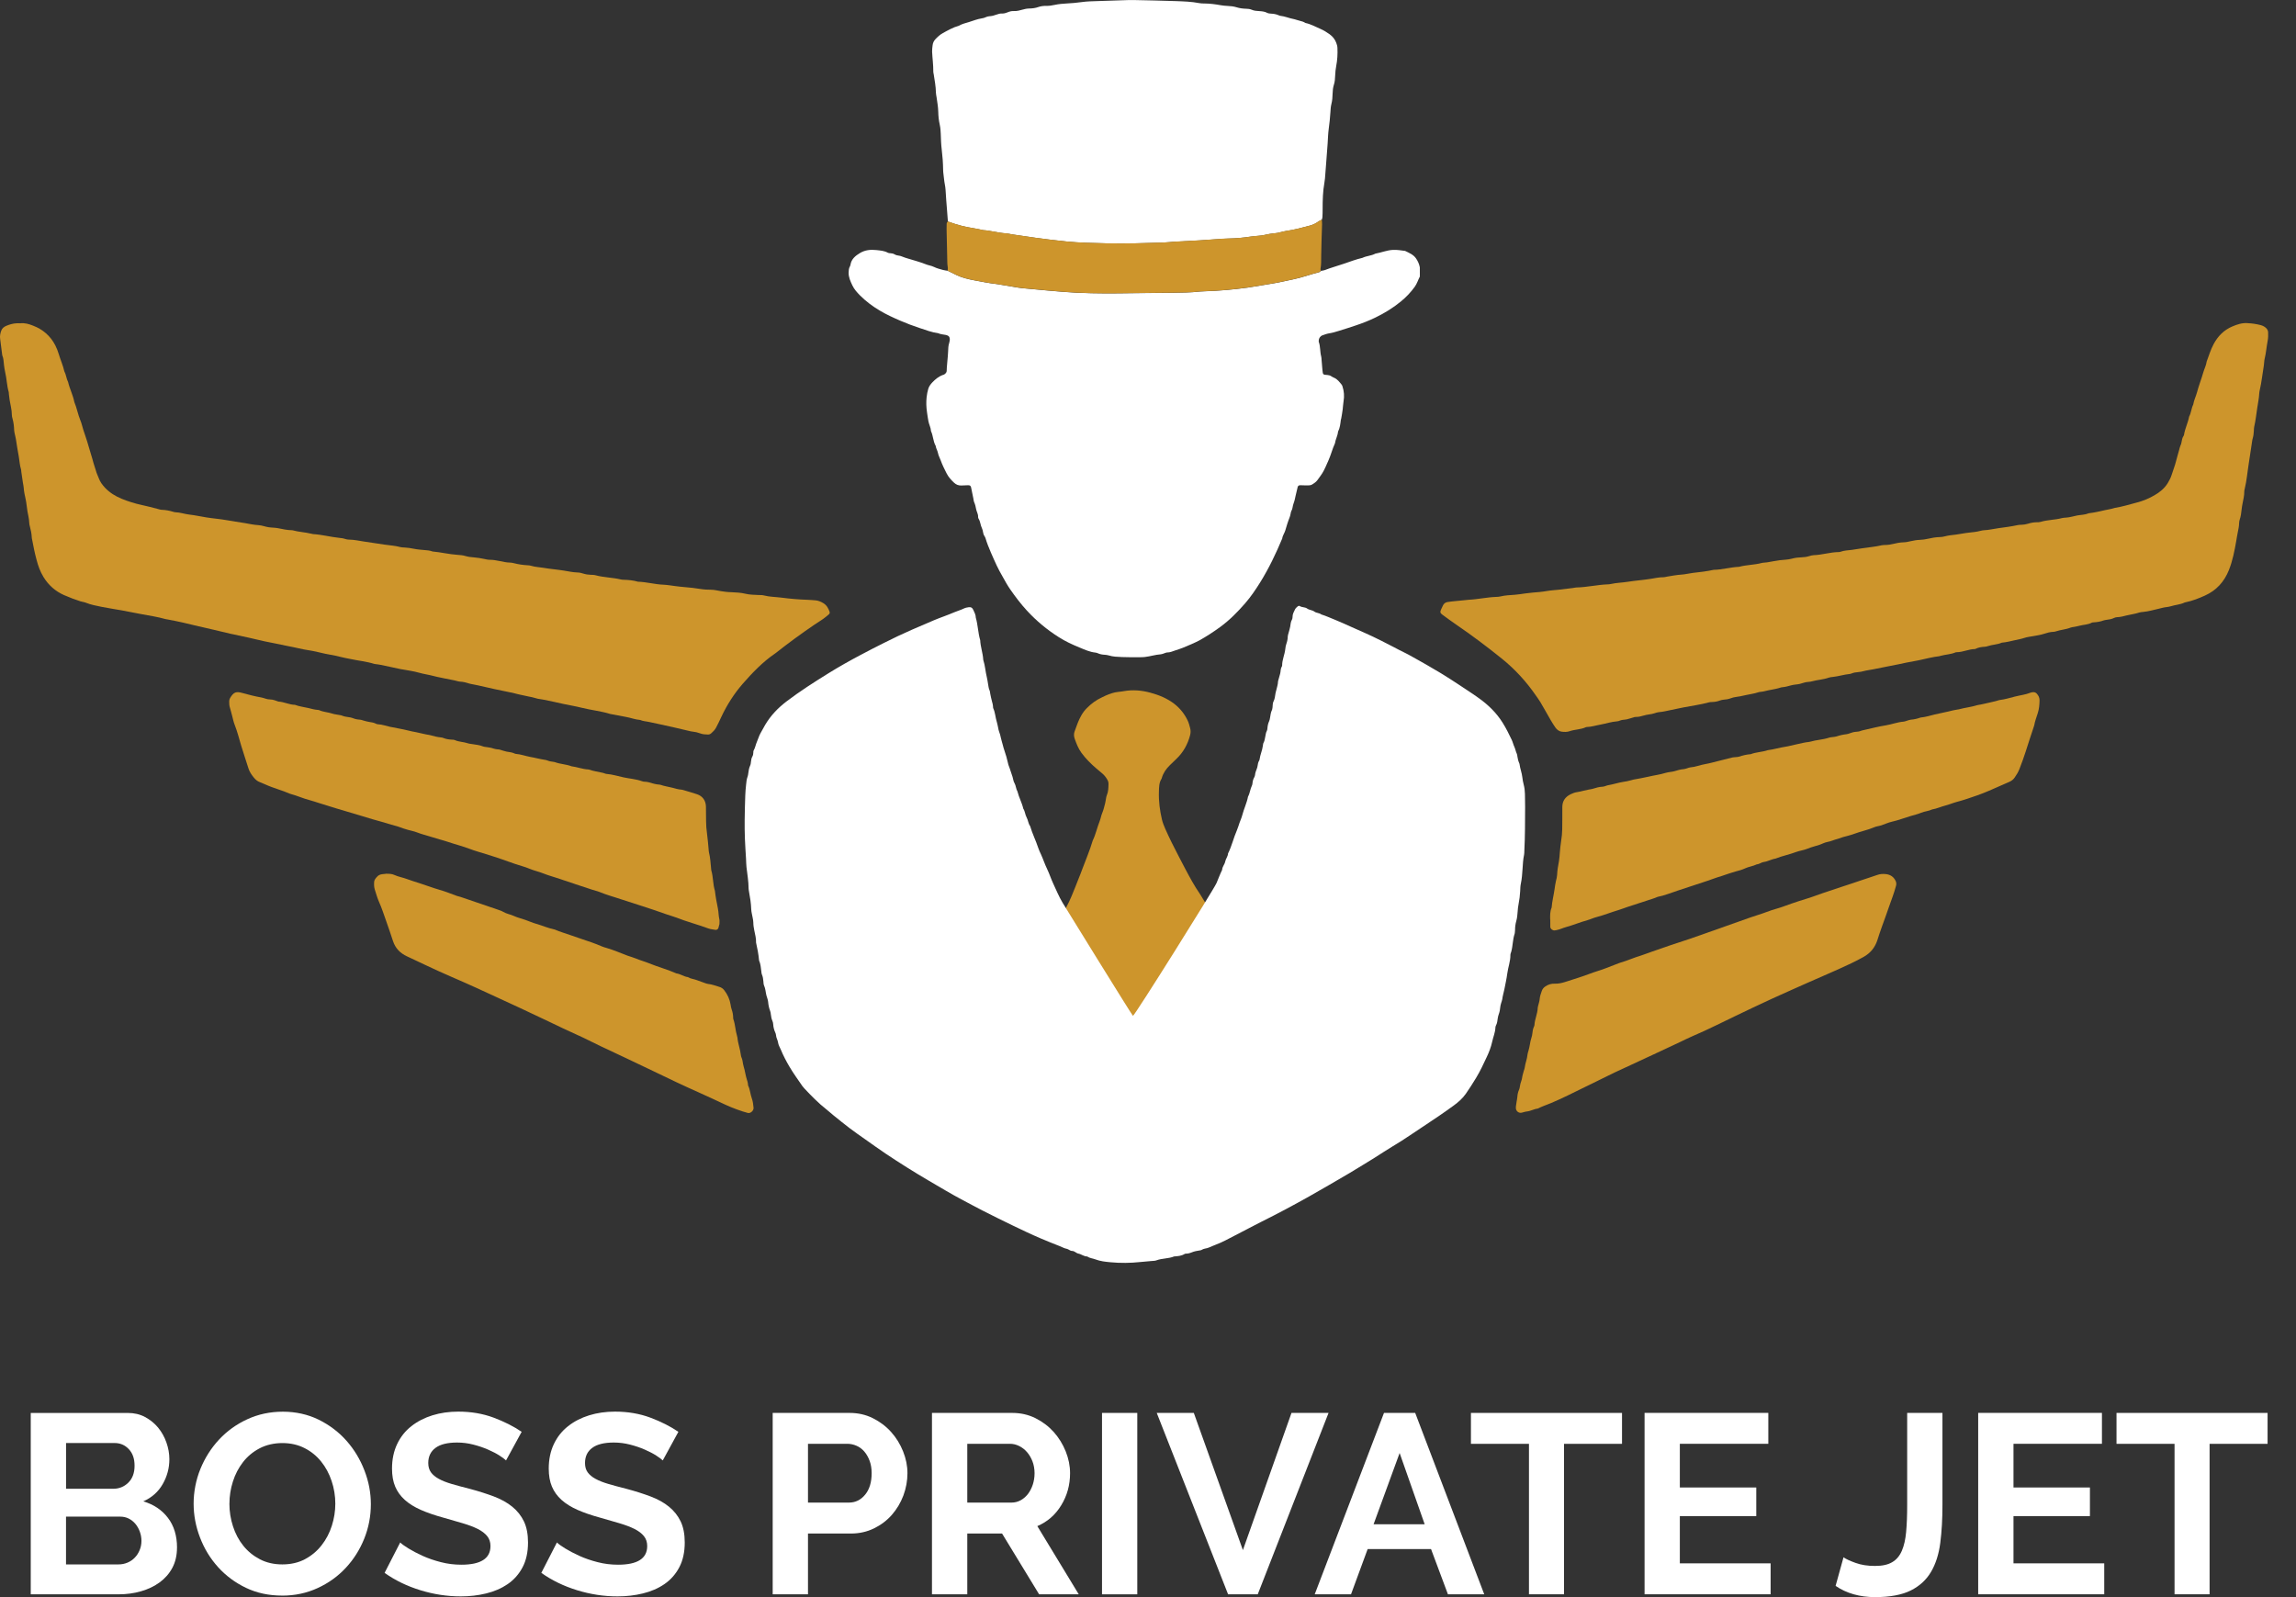 <svg width="69" height="48" viewBox="0 0 69 48" fill="none" xmlns="http://www.w3.org/2000/svg">
<rect x="0" y="0" width="69" height="48" fill="#333333" stroke="none"/>
<path d="M36.5 27.506C36.492 27.525 36.491 27.553 36.476 27.562C36.369 27.632 36.306 27.735 36.247 27.845C36.035 28.24 35.805 28.624 35.568 29.004C35.425 29.23 35.291 29.461 35.15 29.688C34.867 30.142 34.574 30.589 34.261 31.022C34.235 31.057 34.208 31.091 34.181 31.125C34.115 31.203 33.991 31.217 33.908 31.154C33.88 31.133 33.853 31.107 33.831 31.079C33.772 31.005 33.715 30.931 33.662 30.854C33.362 30.427 33.107 29.976 32.898 29.497C32.678 28.994 32.436 28.501 32.155 28.029C32.089 27.917 32.028 27.802 31.965 27.689C31.947 27.654 31.917 27.636 31.886 27.619C31.942 27.503 31.983 27.38 32.045 27.265C32.102 27.158 32.156 27.046 32.203 26.933C32.282 26.747 32.354 26.559 32.428 26.372C32.458 26.298 32.488 26.225 32.514 26.15C32.624 25.854 32.75 25.563 32.84 25.259C32.93 25.076 32.969 24.876 33.044 24.689C33.079 24.603 33.091 24.509 33.129 24.422C33.165 24.336 33.185 24.243 33.209 24.153C33.219 24.118 33.223 24.082 33.23 24.047C33.239 23.998 33.244 23.945 33.263 23.899C33.309 23.79 33.311 23.674 33.313 23.559C33.314 23.515 33.302 23.474 33.279 23.435C33.239 23.366 33.192 23.302 33.131 23.25C33.071 23.198 33.009 23.148 32.949 23.097C32.784 22.955 32.63 22.803 32.501 22.627C32.406 22.497 32.348 22.349 32.296 22.199C32.272 22.131 32.268 22.055 32.293 21.986C32.354 21.816 32.411 21.645 32.503 21.489C32.547 21.413 32.599 21.344 32.661 21.283C32.794 21.148 32.944 21.037 33.117 20.958C33.157 20.939 33.194 20.919 33.234 20.902C33.355 20.852 33.475 20.806 33.607 20.794C33.665 20.789 33.722 20.781 33.779 20.771C34.048 20.724 34.315 20.748 34.574 20.819C34.833 20.889 35.08 20.99 35.295 21.157C35.463 21.289 35.593 21.452 35.686 21.642C35.724 21.719 35.747 21.804 35.768 21.888C35.786 21.958 35.783 22.031 35.764 22.102C35.691 22.374 35.56 22.61 35.356 22.805C35.288 22.871 35.22 22.935 35.153 23.001C35.043 23.11 34.957 23.232 34.915 23.382C34.913 23.389 34.912 23.397 34.908 23.403C34.828 23.525 34.833 23.663 34.828 23.801C34.819 24.084 34.856 24.363 34.921 24.639C34.943 24.729 34.979 24.817 35.016 24.903C35.08 25.048 35.147 25.192 35.218 25.334C35.352 25.598 35.486 25.862 35.625 26.123C35.761 26.379 35.898 26.633 36.063 26.871C36.103 26.93 36.137 26.995 36.176 27.056C36.218 27.123 36.259 27.192 36.307 27.255C36.356 27.318 36.401 27.382 36.434 27.456C36.444 27.478 36.478 27.49 36.5 27.507V27.506Z" fill="#CD952C"/>
<path d="M36.555 26.55C36.612 26.414 36.663 26.276 36.728 26.143C36.73 26.05 36.802 25.984 36.819 25.898C36.835 25.81 36.901 25.742 36.905 25.651C37.018 25.428 37.071 25.182 37.171 24.955C37.204 24.882 37.223 24.803 37.251 24.727C37.278 24.651 37.314 24.576 37.333 24.499C37.381 24.31 37.47 24.134 37.506 23.942C37.563 23.841 37.569 23.721 37.62 23.617C37.632 23.594 37.638 23.566 37.64 23.54C37.645 23.478 37.66 23.421 37.691 23.366C37.704 23.343 37.714 23.316 37.717 23.29C37.722 23.228 37.743 23.172 37.766 23.115C37.779 23.084 37.789 23.051 37.793 23.018C37.801 22.964 37.809 22.911 37.838 22.864C37.845 22.852 37.851 22.839 37.853 22.826C37.87 22.685 37.934 22.555 37.952 22.414C37.956 22.381 37.959 22.344 37.976 22.316C38.007 22.261 38.009 22.199 38.024 22.141C38.039 22.082 38.039 22.02 38.071 21.966C38.084 21.943 38.087 21.914 38.089 21.887C38.095 21.812 38.109 21.741 38.142 21.671C38.156 21.642 38.161 21.607 38.167 21.574C38.182 21.494 38.188 21.413 38.225 21.339C38.228 21.333 38.231 21.326 38.232 21.32C38.255 21.241 38.235 21.156 38.272 21.081C38.31 21.006 38.319 20.926 38.33 20.846C38.335 20.806 38.351 20.767 38.359 20.728C38.377 20.649 38.404 20.572 38.407 20.49C38.407 20.483 38.407 20.476 38.409 20.47C38.429 20.398 38.448 20.327 38.469 20.256C38.491 20.185 38.478 20.107 38.518 20.04C38.525 20.028 38.531 20.014 38.531 20.002C38.53 19.83 38.609 19.674 38.626 19.505C38.631 19.451 38.641 19.397 38.659 19.347C38.684 19.276 38.699 19.204 38.7 19.129C38.7 19.096 38.714 19.064 38.722 19.031C38.739 18.966 38.761 18.901 38.773 18.835C38.786 18.762 38.787 18.688 38.827 18.621C38.84 18.599 38.844 18.568 38.844 18.542C38.842 18.457 38.884 18.386 38.919 18.313C38.936 18.279 38.969 18.25 38.999 18.224C39.012 18.213 39.044 18.203 39.053 18.21C39.122 18.261 39.216 18.24 39.281 18.288C39.349 18.337 39.436 18.332 39.503 18.383C39.562 18.426 39.647 18.418 39.707 18.466C39.855 18.512 39.995 18.578 40.139 18.635C40.288 18.695 40.435 18.764 40.582 18.829C40.717 18.89 40.853 18.949 40.988 19.009C41.167 19.088 41.343 19.172 41.518 19.26C41.638 19.32 41.758 19.381 41.877 19.444C41.99 19.504 42.103 19.563 42.219 19.619C42.371 19.692 42.513 19.782 42.662 19.861C42.816 19.944 42.965 20.036 43.117 20.124C43.198 20.172 43.281 20.218 43.361 20.269C43.514 20.366 43.669 20.461 43.82 20.563C44.028 20.702 44.239 20.836 44.442 20.982C44.725 21.184 44.971 21.422 45.157 21.72C45.262 21.887 45.348 22.062 45.432 22.238C45.463 22.304 45.478 22.378 45.51 22.445C45.541 22.511 45.551 22.587 45.584 22.655C45.596 22.679 45.597 22.707 45.601 22.734C45.611 22.802 45.626 22.867 45.653 22.929C45.659 22.941 45.665 22.954 45.666 22.968C45.682 23.102 45.736 23.228 45.75 23.363C45.758 23.437 45.772 23.511 45.791 23.582C45.815 23.675 45.826 23.768 45.828 23.863C45.831 23.992 45.833 24.121 45.833 24.249C45.831 24.689 45.833 25.129 45.81 25.569C45.808 25.61 45.81 25.651 45.802 25.69C45.771 25.83 45.766 25.972 45.756 26.113C45.745 26.262 45.737 26.41 45.705 26.557C45.689 26.629 45.688 26.704 45.685 26.779C45.679 26.908 45.662 27.035 45.638 27.162C45.623 27.241 45.612 27.322 45.608 27.403C45.603 27.498 45.592 27.592 45.567 27.683C45.543 27.769 45.531 27.855 45.531 27.944C45.531 27.957 45.529 27.971 45.528 27.984C45.525 28.011 45.526 28.04 45.518 28.065C45.458 28.239 45.466 28.426 45.416 28.603C45.407 28.635 45.39 28.668 45.391 28.7C45.393 28.892 45.321 29.071 45.297 29.259C45.276 29.419 45.24 29.578 45.209 29.736C45.19 29.835 45.157 29.931 45.146 30.032C45.141 30.072 45.122 30.11 45.112 30.149C45.101 30.188 45.089 30.228 45.086 30.268C45.08 30.342 45.067 30.414 45.04 30.485C45.026 30.523 45.017 30.563 45.011 30.602C45.001 30.676 44.994 30.75 44.958 30.818C44.949 30.835 44.942 30.856 44.941 30.875C44.937 31.027 44.874 31.164 44.843 31.309C44.809 31.467 44.75 31.619 44.681 31.766C44.581 31.979 44.482 32.194 44.359 32.396C44.261 32.557 44.159 32.718 44.051 32.873C43.953 33.013 43.825 33.125 43.688 33.225C43.377 33.453 43.057 33.667 42.735 33.879C42.532 34.013 42.331 34.152 42.127 34.283C41.95 34.397 41.767 34.499 41.593 34.614C41.39 34.749 41.182 34.875 40.974 35.002C40.836 35.086 40.699 35.172 40.559 35.254C40.157 35.489 39.755 35.726 39.349 35.954C38.877 36.219 38.401 36.474 37.917 36.714C37.651 36.846 37.391 36.991 37.126 37.124C36.928 37.225 36.734 37.336 36.524 37.413C36.417 37.452 36.318 37.513 36.202 37.528C36.176 37.531 36.151 37.546 36.127 37.556C36.114 37.562 36.103 37.571 36.09 37.574C36.017 37.589 35.942 37.596 35.872 37.618C35.807 37.638 35.748 37.671 35.678 37.675C35.651 37.677 35.62 37.675 35.599 37.688C35.502 37.747 35.395 37.754 35.286 37.761C35.115 37.831 34.925 37.814 34.752 37.879C34.709 37.895 34.659 37.894 34.611 37.898C34.497 37.909 34.382 37.916 34.267 37.929C33.97 37.961 33.672 37.964 33.375 37.936C33.221 37.922 33.066 37.906 32.918 37.849C32.837 37.818 32.746 37.814 32.672 37.762C32.573 37.763 32.498 37.692 32.405 37.675C32.338 37.661 32.294 37.597 32.221 37.596C32.156 37.596 32.112 37.54 32.052 37.53C31.983 37.519 31.926 37.482 31.864 37.458C31.663 37.379 31.463 37.3 31.266 37.215C30.981 37.094 30.701 36.959 30.422 36.825C30.124 36.682 29.828 36.534 29.534 36.385C29.335 36.284 29.139 36.176 28.942 36.073C28.59 35.887 28.249 35.681 27.905 35.48C27.468 35.224 27.039 34.954 26.617 34.672C26.404 34.529 26.196 34.379 25.985 34.23C25.836 34.125 25.686 34.022 25.54 33.911C25.373 33.785 25.21 33.651 25.047 33.52C24.973 33.461 24.904 33.395 24.829 33.337C24.588 33.148 24.377 32.929 24.168 32.707C24.149 32.687 24.132 32.667 24.116 32.645C23.982 32.45 23.843 32.259 23.723 32.055C23.627 31.892 23.539 31.724 23.467 31.549C23.436 31.475 23.392 31.409 23.381 31.324C23.371 31.253 23.324 31.188 23.321 31.111C23.319 31.085 23.311 31.057 23.299 31.033C23.262 30.952 23.241 30.868 23.236 30.779C23.235 30.745 23.225 30.711 23.212 30.681C23.185 30.618 23.173 30.552 23.165 30.484C23.162 30.45 23.157 30.416 23.145 30.385C23.111 30.296 23.092 30.205 23.084 30.109C23.078 30.043 23.049 29.98 23.032 29.914C23.008 29.817 23.005 29.714 22.962 29.619C22.946 29.583 22.945 29.54 22.942 29.499C22.935 29.425 22.927 29.352 22.895 29.282C22.885 29.258 22.884 29.23 22.881 29.203C22.866 29.089 22.859 28.973 22.812 28.866C22.795 28.683 22.762 28.504 22.721 28.327C22.727 28.203 22.692 28.086 22.669 27.967C22.653 27.887 22.639 27.808 22.639 27.725C22.639 27.678 22.629 27.632 22.62 27.585C22.606 27.498 22.579 27.412 22.576 27.325C22.57 27.142 22.54 26.962 22.507 26.782C22.503 26.755 22.497 26.728 22.497 26.701C22.496 26.484 22.457 26.27 22.433 26.055C22.424 25.974 22.425 25.893 22.42 25.812C22.409 25.609 22.393 25.407 22.386 25.204C22.379 25.015 22.377 24.825 22.379 24.636C22.381 24.393 22.389 24.149 22.397 23.905C22.401 23.797 22.41 23.69 22.422 23.582C22.43 23.501 22.437 23.421 22.466 23.343C22.478 23.312 22.483 23.278 22.487 23.244C22.497 23.163 22.509 23.084 22.544 23.008C22.561 22.973 22.564 22.93 22.569 22.89C22.575 22.835 22.583 22.782 22.611 22.735C22.633 22.698 22.636 22.659 22.639 22.618C22.64 22.598 22.638 22.574 22.647 22.558C22.697 22.476 22.708 22.38 22.747 22.294C22.786 22.208 22.809 22.116 22.856 22.034C22.903 21.952 22.946 21.868 22.994 21.787C23.158 21.509 23.374 21.282 23.631 21.085C24.04 20.773 24.474 20.497 24.911 20.226C25.221 20.034 25.54 19.855 25.863 19.684C26.095 19.561 26.328 19.44 26.564 19.323C26.84 19.184 27.119 19.05 27.404 18.926C27.626 18.83 27.849 18.733 28.072 18.639C28.27 18.556 28.476 18.489 28.674 18.403C28.773 18.36 28.877 18.333 28.974 18.285C29.015 18.265 29.064 18.256 29.11 18.25C29.182 18.241 29.218 18.259 29.252 18.334C29.285 18.408 29.325 18.479 29.325 18.563C29.39 18.784 29.391 19.018 29.457 19.239C29.465 19.436 29.536 19.623 29.548 19.819C29.548 19.826 29.548 19.833 29.551 19.839C29.606 20.007 29.614 20.184 29.657 20.355C29.674 20.42 29.68 20.488 29.693 20.554C29.705 20.62 29.71 20.688 29.739 20.751C29.753 20.781 29.752 20.816 29.759 20.849C29.776 20.928 29.79 21.009 29.813 21.087C29.827 21.133 29.838 21.177 29.842 21.225C29.843 21.245 29.841 21.268 29.849 21.285C29.91 21.416 29.913 21.561 29.956 21.696C29.974 21.754 29.983 21.814 29.997 21.873C30.006 21.913 30.01 21.954 30.026 21.991C30.051 22.048 30.063 22.106 30.076 22.166C30.092 22.238 30.115 22.309 30.134 22.381C30.151 22.446 30.167 22.51 30.191 22.575C30.23 22.683 30.259 22.794 30.285 22.905C30.297 22.958 30.309 23.01 30.332 23.06C30.346 23.09 30.354 23.123 30.365 23.155C30.386 23.219 30.407 23.283 30.429 23.347C30.45 23.41 30.452 23.478 30.489 23.539C30.533 23.614 30.531 23.71 30.577 23.787C30.62 23.964 30.712 24.125 30.752 24.303C30.806 24.383 30.806 24.484 30.852 24.566C30.899 24.649 30.899 24.75 30.958 24.828C31.023 25.054 31.131 25.265 31.204 25.489C31.225 25.553 31.254 25.614 31.283 25.675C31.35 25.822 31.399 25.975 31.47 26.121C31.537 26.26 31.584 26.409 31.649 26.549C31.74 26.745 31.823 26.945 31.933 27.131C31.956 27.171 34.029 30.53 34.048 30.53C34.099 30.527 36.482 26.721 36.555 26.548V26.55Z" fill="white"/>
<path d="M39.692 8.141C39.732 8.134 39.775 8.132 39.812 8.118C40 8.045 40.195 7.991 40.387 7.926C40.571 7.864 40.754 7.793 40.946 7.749C41.068 7.688 41.21 7.69 41.33 7.624C41.509 7.592 41.679 7.519 41.864 7.51C41.988 7.504 42.106 7.526 42.227 7.541C42.348 7.601 42.477 7.651 42.556 7.768C42.609 7.846 42.649 7.932 42.667 8.026C42.669 8.033 42.669 8.04 42.669 8.046C42.669 8.134 42.669 8.222 42.67 8.31C42.617 8.411 42.586 8.522 42.517 8.618C42.398 8.784 42.259 8.93 42.101 9.059C41.865 9.255 41.605 9.412 41.331 9.545C41.143 9.636 40.947 9.713 40.749 9.779C40.577 9.838 40.403 9.892 40.229 9.946C40.132 9.976 40.037 10.005 39.935 10.02C39.869 10.03 39.806 10.057 39.742 10.078C39.68 10.099 39.632 10.167 39.631 10.234C39.631 10.248 39.628 10.263 39.632 10.274C39.684 10.416 39.666 10.569 39.705 10.714C39.715 10.746 39.713 10.78 39.716 10.814C39.725 10.916 39.735 11.016 39.742 11.118C39.754 11.277 39.769 11.258 39.898 11.271C39.94 11.274 39.977 11.286 40.011 11.31C40.039 11.329 40.07 11.344 40.101 11.357C40.197 11.401 40.257 11.485 40.321 11.562C40.334 11.578 40.34 11.599 40.346 11.618C40.393 11.762 40.403 11.911 40.377 12.059C40.364 12.139 40.361 12.22 40.351 12.301C40.34 12.395 40.322 12.488 40.306 12.581C40.304 12.594 40.297 12.606 40.295 12.62C40.28 12.74 40.269 12.862 40.211 12.973C40.201 13.096 40.135 13.204 40.118 13.325C40.038 13.496 39.996 13.681 39.916 13.854C39.857 13.982 39.807 14.115 39.73 14.235C39.686 14.303 39.636 14.367 39.589 14.433C39.548 14.489 39.489 14.525 39.433 14.561C39.412 14.575 39.383 14.582 39.357 14.585C39.317 14.589 39.276 14.589 39.236 14.588C39.182 14.588 39.127 14.583 39.074 14.583C39.033 14.583 39.007 14.603 38.998 14.637C38.977 14.722 38.956 14.808 38.937 14.894C38.919 14.973 38.906 15.052 38.875 15.129C38.845 15.203 38.85 15.289 38.807 15.361C38.791 15.389 38.791 15.426 38.782 15.458C38.774 15.491 38.767 15.524 38.754 15.555C38.703 15.68 38.665 15.809 38.627 15.939C38.603 16.023 38.544 16.095 38.534 16.184C38.344 16.639 38.132 17.083 37.871 17.503C37.735 17.721 37.59 17.935 37.422 18.129C37.195 18.389 36.954 18.636 36.673 18.841C36.471 18.989 36.262 19.125 36.043 19.247C35.937 19.305 35.672 19.42 35.544 19.47C35.469 19.5 35.392 19.523 35.315 19.549C35.239 19.574 35.165 19.61 35.081 19.609C35.049 19.609 35.016 19.626 34.984 19.636C34.952 19.646 34.919 19.662 34.886 19.664C34.723 19.675 34.568 19.727 34.407 19.745C34.361 19.751 34.313 19.752 34.265 19.752C34.082 19.752 33.899 19.756 33.717 19.747C33.582 19.741 33.446 19.738 33.316 19.697C33.277 19.685 33.236 19.681 33.196 19.678C33.127 19.675 33.062 19.663 32.999 19.636C32.974 19.625 32.948 19.615 32.921 19.613C32.75 19.596 32.597 19.524 32.441 19.46C32.228 19.373 32.02 19.277 31.826 19.154C31.47 18.929 31.148 18.663 30.862 18.352C30.678 18.152 30.515 17.937 30.361 17.715C30.276 17.593 30.205 17.464 30.133 17.334C30.07 17.222 30.006 17.112 29.953 16.995C29.894 16.867 29.835 16.739 29.78 16.609C29.72 16.467 29.66 16.324 29.617 16.175C29.611 16.15 29.595 16.126 29.581 16.104C29.558 16.068 29.549 16.03 29.542 15.99C29.535 15.951 29.527 15.909 29.509 15.874C29.463 15.783 29.465 15.677 29.408 15.589C29.398 15.573 29.393 15.55 29.394 15.531C29.398 15.446 29.347 15.376 29.334 15.297C29.322 15.223 29.303 15.152 29.272 15.084C29.259 15.053 29.259 15.017 29.252 14.984C29.229 14.872 29.207 14.759 29.183 14.647C29.173 14.601 29.148 14.583 29.097 14.583C29.029 14.585 28.962 14.588 28.894 14.591C28.808 14.595 28.733 14.566 28.672 14.508C28.583 14.424 28.501 14.334 28.446 14.224C28.382 14.098 28.318 13.971 28.271 13.838C28.244 13.763 28.203 13.694 28.187 13.611C28.174 13.541 28.128 13.476 28.12 13.401C28.041 13.264 28.046 13.099 27.979 12.958C27.974 12.855 27.922 12.764 27.902 12.665C27.884 12.572 27.871 12.478 27.858 12.385C27.836 12.236 27.831 12.087 27.847 11.939C27.856 11.852 27.873 11.765 27.898 11.681C27.92 11.61 27.966 11.549 28.017 11.494C28.112 11.395 28.215 11.31 28.347 11.265C28.36 11.261 28.374 11.257 28.384 11.249C28.416 11.224 28.447 11.196 28.45 11.152C28.452 11.118 28.452 11.084 28.454 11.05C28.46 10.982 28.466 10.916 28.471 10.848C28.479 10.754 28.49 10.66 28.493 10.565C28.495 10.477 28.498 10.389 28.526 10.305C28.54 10.259 28.549 10.213 28.54 10.165C28.534 10.13 28.517 10.102 28.483 10.087C28.465 10.078 28.446 10.07 28.427 10.067C28.347 10.051 28.265 10.048 28.19 10.013C28.001 9.989 27.825 9.92 27.645 9.861C27.445 9.796 27.25 9.721 27.058 9.639C26.847 9.548 26.638 9.453 26.441 9.335C26.224 9.207 26.024 9.057 25.846 8.879C25.756 8.788 25.669 8.692 25.614 8.574C25.557 8.452 25.499 8.33 25.503 8.189C25.506 8.128 25.507 8.068 25.539 8.012C25.549 7.995 25.556 7.975 25.559 7.955C25.586 7.785 25.708 7.687 25.842 7.606C25.991 7.515 26.159 7.496 26.331 7.515C26.451 7.529 26.574 7.534 26.684 7.597C26.707 7.609 26.737 7.61 26.764 7.611C26.804 7.614 26.844 7.621 26.88 7.642C26.922 7.667 26.967 7.678 27.015 7.684C27.042 7.687 27.069 7.694 27.093 7.704C27.237 7.765 27.39 7.796 27.537 7.845C27.626 7.875 27.718 7.899 27.805 7.936C27.892 7.974 27.987 7.982 28.074 8.025C28.157 8.067 28.251 8.088 28.342 8.114C28.387 8.127 28.435 8.13 28.482 8.138C28.567 8.179 28.652 8.221 28.737 8.263C28.909 8.347 29.094 8.39 29.28 8.425C29.499 8.466 29.718 8.511 29.94 8.536C29.96 8.538 29.98 8.541 30 8.545C30.2 8.578 30.401 8.612 30.601 8.645C30.641 8.652 30.681 8.657 30.721 8.661C30.985 8.685 31.247 8.712 31.51 8.734C31.793 8.758 32.076 8.784 32.36 8.798C32.651 8.811 32.942 8.816 33.233 8.818C33.504 8.82 33.775 8.813 34.046 8.811C34.439 8.807 34.832 8.805 35.224 8.799C35.501 8.794 35.779 8.795 36.056 8.762C36.103 8.757 36.15 8.756 36.198 8.755C36.632 8.742 37.063 8.703 37.492 8.645C37.552 8.636 37.612 8.625 37.672 8.616C37.873 8.586 38.072 8.549 38.272 8.517C38.472 8.484 38.669 8.435 38.867 8.395C39.133 8.341 39.386 8.244 39.649 8.179C39.666 8.174 39.68 8.155 39.695 8.142L39.692 8.141Z" fill="white"/>
<path d="M0.603 9.717C0.748 9.699 0.873 9.74 0.991 9.786C1.286 9.898 1.515 10.094 1.66 10.376C1.703 10.46 1.738 10.549 1.765 10.639C1.816 10.813 1.893 10.98 1.933 11.158C1.988 11.261 1.994 11.38 2.047 11.483C2.094 11.687 2.194 11.874 2.233 12.08C2.309 12.261 2.342 12.456 2.417 12.638C2.454 12.725 2.472 12.819 2.501 12.909C2.526 12.985 2.553 13.062 2.577 13.138C2.606 13.228 2.637 13.317 2.661 13.408C2.707 13.577 2.766 13.743 2.809 13.913C2.828 13.991 2.863 14.066 2.882 14.144C2.902 14.224 2.94 14.295 2.968 14.371C3.008 14.481 3.076 14.573 3.155 14.658C3.298 14.808 3.469 14.914 3.659 14.991C3.753 15.029 3.848 15.065 3.945 15.094C4.049 15.125 4.152 15.156 4.259 15.177C4.418 15.21 4.574 15.254 4.731 15.293C4.777 15.305 4.823 15.322 4.869 15.322C4.985 15.326 5.098 15.349 5.208 15.382C5.228 15.387 5.247 15.395 5.267 15.395C5.411 15.398 5.547 15.449 5.687 15.465C5.863 15.484 6.033 15.524 6.207 15.551C6.408 15.583 6.611 15.597 6.811 15.633C6.99 15.666 7.17 15.69 7.35 15.72C7.49 15.743 7.628 15.776 7.771 15.783C7.871 15.789 7.968 15.829 8.068 15.845C8.161 15.86 8.258 15.856 8.351 15.874C8.49 15.9 8.628 15.935 8.772 15.935C8.779 15.935 8.786 15.935 8.792 15.937C8.975 15.989 9.166 15.994 9.35 16.039C9.37 16.044 9.389 16.05 9.41 16.052C9.674 16.067 9.931 16.138 10.194 16.165C10.254 16.171 10.314 16.177 10.373 16.198C10.41 16.211 10.452 16.218 10.492 16.218C10.649 16.218 10.8 16.257 10.954 16.278C11.155 16.305 11.355 16.341 11.556 16.368C11.716 16.39 11.879 16.401 12.037 16.443C12.076 16.453 12.118 16.453 12.158 16.455C12.253 16.459 12.345 16.475 12.439 16.493C12.545 16.515 12.654 16.522 12.761 16.532C12.836 16.539 12.91 16.542 12.981 16.569C12.987 16.572 12.994 16.574 13.001 16.575C13.25 16.596 13.494 16.659 13.745 16.675C13.825 16.681 13.909 16.686 13.985 16.71C14.071 16.736 14.156 16.746 14.245 16.752C14.345 16.76 14.446 16.777 14.545 16.797C14.605 16.81 14.664 16.825 14.725 16.824C14.82 16.824 14.913 16.84 15.006 16.86C15.113 16.881 15.218 16.907 15.327 16.908C15.367 16.908 15.408 16.917 15.447 16.927C15.579 16.96 15.712 16.981 15.848 16.988C15.889 16.99 15.931 16.993 15.969 17.006C16.087 17.043 16.21 17.044 16.329 17.065C16.536 17.101 16.745 17.116 16.952 17.15C17.086 17.172 17.218 17.201 17.354 17.205C17.421 17.206 17.488 17.225 17.552 17.245C17.618 17.265 17.684 17.271 17.752 17.275C17.8 17.278 17.849 17.275 17.893 17.288C18.142 17.356 18.403 17.355 18.653 17.414C18.679 17.42 18.707 17.424 18.733 17.424C18.882 17.428 19.03 17.441 19.175 17.483C19.433 17.49 19.683 17.564 19.941 17.573C20.055 17.578 20.169 17.599 20.284 17.613C20.384 17.624 20.485 17.64 20.586 17.646C20.741 17.656 20.896 17.678 21.049 17.701C21.103 17.709 21.157 17.716 21.211 17.719C21.312 17.727 21.413 17.717 21.515 17.739C21.613 17.761 21.715 17.774 21.814 17.787C21.868 17.794 21.922 17.796 21.977 17.798C22.119 17.805 22.261 17.81 22.4 17.844C22.533 17.877 22.669 17.875 22.804 17.883C22.851 17.886 22.901 17.881 22.945 17.893C23.124 17.94 23.308 17.939 23.488 17.962C23.744 17.995 24 18.018 24.257 18.026C24.339 18.028 24.419 18.037 24.5 18.042C24.59 18.048 24.671 18.083 24.746 18.129C24.844 18.189 24.895 18.283 24.931 18.387C24.941 18.414 24.933 18.443 24.911 18.462C24.855 18.51 24.798 18.558 24.738 18.601C24.649 18.664 24.556 18.72 24.467 18.78C24.075 19.047 23.693 19.326 23.321 19.62C23.311 19.629 23.3 19.636 23.288 19.644C22.922 19.894 22.617 20.213 22.326 20.544C22.062 20.846 21.848 21.184 21.677 21.546C21.625 21.656 21.576 21.767 21.517 21.873C21.48 21.939 21.428 21.992 21.372 22.04C21.345 22.063 21.314 22.076 21.279 22.076C21.197 22.074 21.116 22.07 21.039 22.04C20.969 22.013 20.896 21.997 20.822 21.989C20.802 21.987 20.782 21.984 20.762 21.98C20.584 21.938 20.407 21.896 20.228 21.855C20.083 21.822 19.938 21.791 19.792 21.759C19.7 21.739 19.607 21.721 19.516 21.7C19.423 21.678 19.326 21.678 19.239 21.638C19.089 21.627 18.95 21.57 18.803 21.545C18.656 21.518 18.511 21.49 18.364 21.462C18.357 21.461 18.35 21.461 18.344 21.459C18.059 21.37 17.761 21.342 17.472 21.269C17.295 21.224 17.115 21.196 16.936 21.157C16.758 21.12 16.579 21.079 16.401 21.04C16.362 21.031 16.321 21.024 16.281 21.019C16.2 21.01 16.121 20.994 16.044 20.968C15.999 20.952 15.951 20.948 15.905 20.937C15.747 20.901 15.587 20.873 15.431 20.829C15.399 20.819 15.365 20.815 15.332 20.808C15.179 20.776 15.027 20.746 14.875 20.713C14.704 20.675 14.532 20.636 14.361 20.597C14.314 20.587 14.268 20.578 14.222 20.569C14.182 20.561 14.142 20.555 14.104 20.544C14.013 20.515 13.922 20.489 13.826 20.486C13.799 20.485 13.772 20.478 13.746 20.471C13.629 20.436 13.506 20.424 13.389 20.395C13.277 20.368 13.163 20.353 13.052 20.322C12.895 20.279 12.735 20.259 12.578 20.214C12.429 20.171 12.273 20.152 12.12 20.123C12.093 20.118 12.066 20.116 12.04 20.11C11.849 20.068 11.657 20.026 11.465 19.986C11.425 19.977 11.385 19.972 11.345 19.966C11.311 19.96 11.277 19.962 11.245 19.952C11.011 19.879 10.767 19.857 10.529 19.805C10.43 19.784 10.329 19.769 10.232 19.742C10.029 19.688 9.82 19.665 9.616 19.612C9.459 19.571 9.299 19.546 9.138 19.519C9.078 19.509 9.019 19.496 8.959 19.481C8.868 19.458 8.774 19.442 8.681 19.423C8.436 19.373 8.19 19.325 7.945 19.273C7.793 19.241 7.643 19.201 7.491 19.168C7.333 19.132 7.173 19.099 7.015 19.065C6.989 19.06 6.962 19.055 6.936 19.049C6.764 19.009 6.594 18.968 6.422 18.927C6.119 18.855 5.815 18.792 5.514 18.715C5.363 18.677 5.209 18.652 5.057 18.621C5.03 18.616 5.003 18.614 4.977 18.607C4.735 18.538 4.488 18.502 4.242 18.456C4.049 18.421 3.857 18.38 3.664 18.345C3.464 18.308 3.262 18.281 3.063 18.24C2.899 18.205 2.731 18.177 2.573 18.112C2.524 18.092 2.468 18.089 2.417 18.072C2.249 18.017 2.084 17.956 1.924 17.885C1.662 17.768 1.457 17.586 1.308 17.343C1.208 17.181 1.144 17.002 1.097 16.818C1.071 16.721 1.047 16.622 1.026 16.523C1.004 16.424 0.986 16.324 0.967 16.225C0.961 16.198 0.955 16.172 0.954 16.145C0.95 16.036 0.926 15.931 0.899 15.826C0.889 15.787 0.879 15.746 0.878 15.706C0.875 15.59 0.844 15.478 0.825 15.366C0.804 15.246 0.798 15.123 0.771 15.004C0.743 14.885 0.719 14.766 0.711 14.645C0.707 14.598 0.695 14.552 0.688 14.505C0.672 14.398 0.656 14.291 0.641 14.184C0.637 14.157 0.639 14.129 0.631 14.103C0.591 13.98 0.588 13.85 0.565 13.724C0.533 13.552 0.505 13.378 0.479 13.204C0.471 13.151 0.455 13.099 0.445 13.046C0.437 13.006 0.426 12.966 0.425 12.926C0.421 12.811 0.409 12.697 0.377 12.585C0.365 12.547 0.356 12.505 0.356 12.465C0.356 12.315 0.313 12.171 0.29 12.024C0.281 11.964 0.274 11.904 0.267 11.844C0.265 11.824 0.267 11.802 0.262 11.783C0.205 11.587 0.203 11.382 0.155 11.184C0.138 11.111 0.129 11.037 0.119 10.963C0.108 10.87 0.109 10.774 0.07 10.684C0.065 10.672 0.065 10.658 0.063 10.644C0.044 10.49 0.026 10.336 0.004 10.181C-0.008 10.097 0.009 10.018 0.036 9.942C0.06 9.87 0.12 9.82 0.192 9.791C0.292 9.75 0.396 9.719 0.506 9.716C0.54 9.715 0.574 9.716 0.595 9.716L0.603 9.717Z" fill="#CD952C"/>
<path d="M67.552 9.713C67.677 9.717 67.811 9.738 67.943 9.772C68.004 9.789 68.056 9.816 68.101 9.859C68.137 9.894 68.159 9.933 68.162 9.983C68.166 10.071 68.165 10.158 68.148 10.246C68.113 10.425 68.101 10.608 68.057 10.786C68.041 10.851 68.045 10.92 68.033 10.987C67.991 11.234 67.967 11.483 67.91 11.728C67.902 11.761 67.897 11.794 67.895 11.828C67.887 11.97 67.859 12.11 67.837 12.25C67.807 12.444 67.787 12.639 67.743 12.83C67.734 12.869 67.736 12.911 67.733 12.952C67.728 13.026 67.722 13.1 67.7 13.172C67.691 13.197 67.688 13.225 67.683 13.251C67.649 13.472 67.618 13.693 67.583 13.913C67.541 14.174 67.521 14.437 67.458 14.695C67.452 14.721 67.445 14.748 67.445 14.775C67.448 14.898 67.415 15.016 67.393 15.136C67.382 15.196 67.371 15.256 67.365 15.316C67.355 15.418 67.342 15.518 67.309 15.615C67.298 15.647 67.292 15.681 67.291 15.714C67.289 15.816 67.268 15.915 67.247 16.015C67.23 16.094 67.219 16.174 67.205 16.254C67.153 16.554 67.095 16.854 66.982 17.137C66.843 17.484 66.608 17.745 66.262 17.9C66.077 17.983 65.889 18.058 65.689 18.099C65.676 18.102 65.662 18.103 65.65 18.109C65.52 18.172 65.375 18.177 65.24 18.22C65.194 18.233 65.147 18.242 65.1 18.247C65.026 18.254 64.955 18.277 64.883 18.293C64.724 18.329 64.569 18.376 64.406 18.391C64.366 18.395 64.324 18.397 64.286 18.41C64.164 18.452 64.035 18.465 63.91 18.496C63.818 18.519 63.728 18.546 63.632 18.548C63.599 18.548 63.563 18.557 63.534 18.571C63.46 18.61 63.38 18.618 63.299 18.63C63.272 18.634 63.244 18.637 63.22 18.646C63.124 18.682 63.024 18.698 62.922 18.704C62.902 18.706 62.879 18.704 62.862 18.714C62.746 18.777 62.613 18.773 62.489 18.807C62.437 18.822 62.384 18.83 62.331 18.841C62.298 18.848 62.262 18.847 62.232 18.86C62.086 18.92 61.928 18.926 61.78 18.976C61.761 18.982 61.741 18.987 61.721 18.988C61.611 18.99 61.509 19.022 61.405 19.055C61.316 19.085 61.221 19.095 61.128 19.114C61.029 19.133 60.925 19.141 60.83 19.174C60.739 19.205 60.646 19.218 60.555 19.24C60.423 19.271 60.292 19.303 60.157 19.315C60.025 19.375 59.878 19.371 59.744 19.417C59.712 19.428 59.678 19.436 59.645 19.438C59.548 19.443 59.456 19.457 59.369 19.501C59.363 19.504 59.356 19.507 59.35 19.507C59.166 19.508 58.996 19.599 58.811 19.601C58.797 19.601 58.783 19.601 58.771 19.606C58.626 19.668 58.468 19.669 58.318 19.711C58.304 19.715 58.292 19.721 58.278 19.722C58.09 19.743 57.906 19.791 57.722 19.831C57.663 19.843 57.603 19.858 57.543 19.867C57.377 19.895 57.212 19.93 57.047 19.966C56.961 19.984 56.874 20 56.788 20.017C56.623 20.05 56.457 20.083 56.292 20.116C56.193 20.136 56.092 20.146 55.994 20.173C55.949 20.186 55.901 20.194 55.854 20.198C55.78 20.204 55.707 20.213 55.637 20.243C55.618 20.251 55.597 20.255 55.577 20.257C55.409 20.274 55.247 20.328 55.078 20.345C55.038 20.349 54.996 20.353 54.959 20.366C54.799 20.424 54.627 20.43 54.464 20.474C54.425 20.485 54.384 20.492 54.344 20.494C54.254 20.497 54.173 20.533 54.088 20.554C54.003 20.574 53.912 20.573 53.828 20.597C53.743 20.62 53.659 20.645 53.572 20.653C53.558 20.654 53.544 20.654 53.532 20.658C53.403 20.703 53.269 20.72 53.136 20.748C53.064 20.763 52.993 20.786 52.918 20.792C52.891 20.794 52.863 20.798 52.838 20.807C52.716 20.849 52.587 20.862 52.462 20.891C52.357 20.915 52.252 20.939 52.144 20.951C52.065 20.961 51.989 21.001 51.91 21.015C51.837 21.028 51.762 21.025 51.691 21.052C51.615 21.081 51.535 21.097 51.453 21.098C51.419 21.098 51.384 21.101 51.352 21.11C51.103 21.178 50.848 21.21 50.596 21.26C50.47 21.283 50.346 21.314 50.219 21.338C50.1 21.36 49.983 21.394 49.86 21.402C49.813 21.406 49.767 21.421 49.723 21.436C49.671 21.455 49.618 21.462 49.564 21.47C49.504 21.479 49.444 21.49 49.386 21.508C49.314 21.53 49.242 21.547 49.167 21.547C49.147 21.547 49.126 21.549 49.106 21.555C49.035 21.575 48.965 21.602 48.893 21.618C48.821 21.634 48.745 21.628 48.674 21.659C48.649 21.67 48.623 21.678 48.596 21.679C48.426 21.691 48.265 21.747 48.099 21.777C47.959 21.801 47.824 21.847 47.68 21.85C47.673 21.85 47.666 21.852 47.66 21.855C47.505 21.928 47.328 21.92 47.169 21.976C47.091 22.003 47.007 22 46.927 21.989C46.852 21.978 46.79 21.93 46.746 21.869C46.695 21.797 46.649 21.722 46.604 21.646C46.499 21.465 46.398 21.281 46.291 21.101C46.25 21.031 46.199 20.966 46.154 20.899C45.868 20.484 45.531 20.116 45.138 19.798C44.695 19.441 44.241 19.099 43.771 18.778C43.626 18.679 43.484 18.575 43.342 18.47C43.279 18.424 43.274 18.389 43.31 18.312C43.328 18.276 43.346 18.24 43.361 18.203C43.387 18.141 43.437 18.105 43.499 18.094C43.586 18.079 43.673 18.072 43.761 18.063C43.876 18.051 43.99 18.04 44.105 18.029C44.112 18.029 44.118 18.026 44.125 18.026C44.409 18.014 44.688 17.948 44.973 17.939C45.014 17.938 45.055 17.935 45.093 17.925C45.233 17.891 45.375 17.886 45.516 17.876C45.624 17.869 45.731 17.849 45.839 17.835C45.912 17.826 45.986 17.816 46.06 17.81C46.201 17.799 46.343 17.788 46.484 17.763C46.603 17.742 46.726 17.736 46.846 17.723C46.988 17.706 47.129 17.689 47.27 17.672C47.304 17.668 47.337 17.657 47.371 17.656C47.69 17.65 48.002 17.574 48.32 17.562C48.347 17.561 48.375 17.56 48.401 17.553C48.573 17.514 48.751 17.512 48.925 17.484C49.152 17.448 49.382 17.433 49.61 17.396C49.736 17.375 49.862 17.347 49.992 17.348C50.025 17.348 50.059 17.338 50.092 17.331C50.239 17.306 50.385 17.279 50.534 17.269C50.648 17.262 50.761 17.232 50.875 17.218C51.084 17.194 51.292 17.172 51.497 17.126C51.755 17.122 52.005 17.046 52.263 17.035C52.486 16.974 52.72 16.98 52.943 16.92C52.995 16.907 53.051 16.91 53.105 16.901C53.232 16.881 53.358 16.853 53.485 16.837C53.605 16.822 53.728 16.823 53.847 16.791C53.946 16.764 54.046 16.752 54.148 16.749C54.223 16.747 54.296 16.737 54.368 16.714C54.413 16.7 54.46 16.687 54.507 16.685C54.758 16.677 55 16.596 55.251 16.592C55.271 16.592 55.293 16.59 55.311 16.583C55.421 16.542 55.537 16.541 55.651 16.526C55.759 16.512 55.865 16.493 55.972 16.477C56.166 16.448 56.362 16.432 56.553 16.387C56.598 16.377 56.648 16.38 56.695 16.378C56.755 16.375 56.815 16.366 56.874 16.351C56.986 16.323 57.099 16.302 57.215 16.298C57.282 16.297 57.349 16.281 57.415 16.266C57.508 16.245 57.6 16.228 57.696 16.225C57.778 16.222 57.858 16.211 57.938 16.192C58.056 16.165 58.177 16.144 58.299 16.141C58.346 16.14 58.395 16.134 58.44 16.121C58.551 16.09 58.666 16.081 58.78 16.067C58.908 16.051 59.033 16.022 59.161 16.009C59.282 15.997 59.403 15.985 59.522 15.953C59.554 15.945 59.588 15.938 59.621 15.936C59.772 15.93 59.916 15.893 60.064 15.873C60.258 15.848 60.452 15.821 60.644 15.78C60.677 15.773 60.712 15.773 60.746 15.772C60.814 15.77 60.879 15.76 60.946 15.74C61.029 15.713 61.116 15.697 61.205 15.696C61.246 15.696 61.288 15.696 61.326 15.684C61.535 15.621 61.756 15.627 61.966 15.571C62.005 15.561 62.047 15.559 62.086 15.557C62.203 15.55 62.312 15.514 62.425 15.492C62.537 15.471 62.655 15.474 62.763 15.429C62.769 15.427 62.776 15.425 62.782 15.424C62.944 15.405 63.101 15.369 63.26 15.332C63.345 15.312 63.433 15.302 63.517 15.275C63.53 15.271 63.543 15.266 63.556 15.264C63.783 15.228 64.003 15.16 64.225 15.101C64.41 15.053 64.584 14.98 64.748 14.884C64.908 14.792 65.05 14.676 65.147 14.517C65.196 14.436 65.24 14.352 65.267 14.26C65.306 14.131 65.359 14.006 65.391 13.875C65.42 13.757 65.457 13.642 65.488 13.524C65.5 13.478 65.509 13.432 65.529 13.389C65.544 13.36 65.554 13.326 65.559 13.293C65.57 13.227 65.581 13.16 65.62 13.102C65.628 13.091 65.633 13.078 65.635 13.065C65.664 12.877 65.755 12.707 65.788 12.521C65.851 12.407 65.854 12.272 65.912 12.157C65.931 12.03 65.992 11.915 66.025 11.791C66.078 11.589 66.157 11.393 66.214 11.192C66.245 11.082 66.301 10.979 66.316 10.864C66.383 10.688 66.435 10.507 66.526 10.339C66.656 10.098 66.839 9.914 67.092 9.809C67.235 9.749 67.383 9.698 67.554 9.712L67.552 9.713Z" fill="#CD952C"/>
<path d="M28.486 6.655C28.479 6.553 28.47 6.453 28.463 6.351C28.447 6.135 28.427 5.92 28.416 5.704C28.41 5.595 28.38 5.49 28.371 5.383C28.363 5.288 28.344 5.194 28.343 5.101C28.34 4.898 28.326 4.696 28.301 4.494C28.282 4.339 28.277 4.183 28.272 4.028C28.269 3.933 28.262 3.838 28.241 3.746C28.213 3.619 28.199 3.492 28.197 3.364C28.194 3.214 28.166 3.068 28.146 2.921C28.14 2.874 28.126 2.827 28.126 2.78C28.124 2.597 28.088 2.417 28.061 2.236C28.057 2.21 28.048 2.183 28.048 2.157C28.05 1.953 28.021 1.752 28.012 1.55C28.01 1.488 28.02 1.429 28.026 1.368C28.034 1.288 28.064 1.228 28.117 1.172C28.184 1.103 28.253 1.039 28.337 0.993C28.491 0.91 28.643 0.821 28.814 0.775C28.908 0.719 29.015 0.695 29.116 0.664C29.245 0.624 29.371 0.572 29.505 0.552C29.545 0.546 29.587 0.536 29.621 0.518C29.691 0.481 29.767 0.492 29.839 0.473C29.904 0.455 29.967 0.43 30.033 0.413C30.058 0.406 30.087 0.407 30.113 0.407C30.169 0.407 30.22 0.396 30.271 0.374C30.334 0.347 30.399 0.328 30.469 0.332C30.558 0.337 30.644 0.314 30.728 0.29C30.793 0.271 30.858 0.257 30.927 0.256C31.021 0.254 31.114 0.244 31.206 0.211C31.282 0.184 31.363 0.175 31.446 0.177C31.534 0.178 31.619 0.164 31.706 0.145C31.819 0.121 31.934 0.112 32.048 0.105C32.204 0.096 32.358 0.085 32.512 0.062C32.672 0.039 32.836 0.038 32.998 0.032C33.303 0.02 33.607 0.011 33.911 0.002C33.959 6.92748e-05 34.006 -0.001 34.054 0.001C34.48 0.011 34.907 0.017 35.334 0.033C35.57 0.042 35.807 0.048 36.041 0.094C36.094 0.105 36.149 0.104 36.203 0.105C36.366 0.107 36.527 0.128 36.687 0.157C36.753 0.169 36.821 0.175 36.888 0.178C36.984 0.182 37.078 0.192 37.169 0.221C37.261 0.249 37.354 0.26 37.45 0.263C37.504 0.264 37.558 0.269 37.609 0.29C37.685 0.324 37.766 0.33 37.847 0.334C37.929 0.339 38.008 0.347 38.083 0.387C38.118 0.404 38.162 0.409 38.201 0.41C38.276 0.413 38.348 0.426 38.418 0.455C38.437 0.463 38.456 0.473 38.476 0.475C38.611 0.489 38.737 0.546 38.869 0.571C38.935 0.583 38.997 0.612 39.063 0.625C39.123 0.638 39.18 0.657 39.232 0.691C39.392 0.723 39.533 0.805 39.681 0.868C39.779 0.91 39.871 0.967 39.96 1.031C40.051 1.097 40.115 1.178 40.156 1.283C40.176 1.335 40.191 1.384 40.193 1.44C40.201 1.623 40.191 1.806 40.156 1.985C40.138 2.079 40.129 2.173 40.125 2.267C40.121 2.362 40.116 2.458 40.086 2.548C40.058 2.634 40.051 2.721 40.048 2.808C40.046 2.916 40.038 3.023 40.011 3.129C39.991 3.207 39.987 3.29 39.982 3.37C39.971 3.539 39.954 3.707 39.931 3.875C39.911 4.022 39.908 4.172 39.898 4.32C39.885 4.502 39.871 4.684 39.857 4.866C39.848 4.988 39.84 5.109 39.829 5.23C39.822 5.318 39.818 5.406 39.801 5.493C39.754 5.754 39.748 6.018 39.748 6.282C39.748 6.364 39.747 6.444 39.742 6.526C39.741 6.552 39.73 6.578 39.724 6.604C39.688 6.623 39.649 6.636 39.618 6.66C39.54 6.718 39.455 6.757 39.362 6.782C39.128 6.846 38.893 6.908 38.651 6.942C38.598 6.95 38.546 6.965 38.493 6.977C38.454 6.987 38.414 7 38.375 7.003C38.232 7.015 38.093 7.038 37.954 7.071C37.915 7.08 37.873 7.081 37.833 7.086C37.753 7.094 37.671 7.099 37.591 7.111C37.37 7.145 37.148 7.166 36.925 7.169C36.803 7.17 36.682 7.182 36.56 7.19C36.392 7.201 36.223 7.215 36.054 7.225C35.797 7.239 35.541 7.251 35.284 7.266C35.176 7.272 35.069 7.288 34.96 7.291C34.399 7.306 33.838 7.329 33.276 7.315C32.863 7.304 32.451 7.299 32.039 7.258C31.736 7.227 31.434 7.19 31.133 7.149C30.898 7.117 30.665 7.081 30.43 7.047C30.363 7.037 30.297 7.019 30.23 7.014C30 7 29.777 6.932 29.547 6.918C29.338 6.866 29.122 6.845 28.911 6.791C28.766 6.754 28.626 6.709 28.486 6.658V6.655Z" fill="white"/>
<path d="M46.586 27.636C46.584 27.515 46.58 27.392 46.63 27.277C46.644 27.088 46.693 26.903 46.719 26.717C46.73 26.636 46.741 26.556 46.76 26.477C46.775 26.418 46.791 26.358 46.794 26.298C46.801 26.156 46.824 26.016 46.851 25.876C46.867 25.79 46.869 25.701 46.877 25.614C46.889 25.5 46.897 25.385 46.916 25.271C46.934 25.158 46.947 25.043 46.948 24.928C46.95 24.704 46.953 24.481 46.951 24.258C46.95 24.074 47.039 23.952 47.197 23.872C47.263 23.84 47.332 23.813 47.408 23.804C47.468 23.797 47.528 23.778 47.587 23.765C47.64 23.753 47.692 23.741 47.745 23.73C47.785 23.722 47.826 23.719 47.864 23.707C47.961 23.677 48.058 23.647 48.161 23.644C48.188 23.643 48.214 23.633 48.24 23.626C48.267 23.618 48.291 23.605 48.317 23.601C48.478 23.575 48.632 23.521 48.792 23.497C48.866 23.485 48.939 23.474 49.011 23.451C49.036 23.442 49.063 23.435 49.089 23.43C49.235 23.402 49.383 23.379 49.527 23.345C49.704 23.302 49.886 23.281 50.061 23.227C50.099 23.215 50.14 23.21 50.18 23.203C50.227 23.195 50.275 23.192 50.32 23.178C50.411 23.15 50.501 23.123 50.597 23.116C50.63 23.114 50.662 23.101 50.695 23.092C50.728 23.083 50.76 23.066 50.792 23.064C50.949 23.051 51.094 22.99 51.247 22.964C51.38 22.941 51.511 22.903 51.642 22.871C51.779 22.837 51.917 22.801 52.055 22.767C52.087 22.759 52.121 22.759 52.155 22.755C52.189 22.752 52.224 22.752 52.256 22.742C52.372 22.704 52.49 22.675 52.613 22.666C52.778 22.602 52.959 22.603 53.126 22.546C53.308 22.524 53.482 22.467 53.664 22.441C53.704 22.436 53.744 22.426 53.783 22.417C53.835 22.406 53.888 22.394 53.941 22.381C54.02 22.364 54.099 22.345 54.178 22.328C54.211 22.321 54.244 22.314 54.278 22.309C54.318 22.303 54.36 22.302 54.399 22.291C54.587 22.235 54.787 22.232 54.974 22.168C55.005 22.157 55.041 22.157 55.074 22.152C55.114 22.145 55.156 22.145 55.194 22.132C55.291 22.099 55.389 22.077 55.49 22.066C55.524 22.063 55.557 22.051 55.588 22.039C55.652 22.014 55.717 21.997 55.785 21.993C55.833 21.99 55.879 21.984 55.923 21.965C55.954 21.952 55.988 21.947 56.021 21.939C56.239 21.891 56.455 21.834 56.676 21.799C56.857 21.77 57.028 21.7 57.212 21.688C57.245 21.685 57.277 21.669 57.31 21.66C57.349 21.649 57.387 21.632 57.427 21.629C57.523 21.622 57.614 21.601 57.704 21.569C57.71 21.567 57.717 21.565 57.723 21.564C57.865 21.551 58.002 21.508 58.139 21.474C58.323 21.429 58.51 21.398 58.693 21.349C58.751 21.333 58.814 21.332 58.873 21.317C59.049 21.268 59.233 21.252 59.407 21.196C59.446 21.184 59.487 21.182 59.526 21.174C59.579 21.163 59.632 21.151 59.685 21.139C59.751 21.124 59.816 21.11 59.882 21.094C59.928 21.083 59.974 21.071 60.019 21.059C60.045 21.052 60.071 21.041 60.097 21.038C60.253 21.02 60.402 20.973 60.552 20.935C60.709 20.895 60.872 20.878 61.024 20.817C61.048 20.807 61.077 20.805 61.103 20.803C61.146 20.8 61.181 20.816 61.211 20.848C61.263 20.905 61.294 20.97 61.293 21.049C61.291 21.178 61.28 21.305 61.241 21.429C61.202 21.552 61.155 21.672 61.133 21.799C61.131 21.812 61.126 21.825 61.121 21.838C61.039 22.089 60.954 22.337 60.876 22.589C60.822 22.763 60.756 22.933 60.692 23.104C60.656 23.2 60.603 23.286 60.545 23.369C60.506 23.426 60.453 23.468 60.389 23.496C60.302 23.535 60.216 23.572 60.129 23.61C59.894 23.713 59.66 23.821 59.417 23.905C59.213 23.977 59.01 24.047 58.8 24.102C58.691 24.131 58.584 24.178 58.473 24.207C58.335 24.241 58.206 24.304 58.065 24.327C57.961 24.378 57.841 24.382 57.736 24.426C57.636 24.469 57.53 24.492 57.427 24.523C57.233 24.58 57.044 24.654 56.847 24.698C56.742 24.722 56.643 24.77 56.541 24.804C56.469 24.828 56.394 24.832 56.325 24.862C56.133 24.946 55.926 24.983 55.73 25.058C55.617 25.101 55.497 25.126 55.38 25.16C55.328 25.175 55.279 25.2 55.227 25.212C55.121 25.237 55.025 25.286 54.916 25.305C54.838 25.318 54.765 25.36 54.689 25.387C54.568 25.429 54.443 25.454 54.323 25.505C54.213 25.553 54.087 25.564 53.974 25.607C53.771 25.684 53.557 25.724 53.356 25.805C53.235 25.822 53.129 25.891 53.006 25.906C52.933 25.915 52.873 25.973 52.796 25.977C52.68 26.034 52.55 26.047 52.434 26.102C52.349 26.142 52.256 26.166 52.164 26.19C52.092 26.208 52.023 26.236 51.952 26.256C51.886 26.274 51.825 26.302 51.76 26.321C51.559 26.379 51.365 26.459 51.165 26.521C50.914 26.6 50.666 26.689 50.415 26.768C50.216 26.831 50.023 26.916 49.816 26.954C49.717 26.998 49.614 27.027 49.511 27.061C49.311 27.126 49.112 27.19 48.914 27.256C48.818 27.288 48.723 27.326 48.626 27.355C48.413 27.418 48.206 27.503 47.99 27.559C47.892 27.583 47.801 27.629 47.703 27.656C47.488 27.715 47.283 27.802 47.068 27.861C46.971 27.887 46.88 27.934 46.78 27.953C46.76 27.957 46.74 27.961 46.72 27.963C46.662 27.969 46.592 27.915 46.59 27.858C46.587 27.784 46.589 27.71 46.589 27.636L46.586 27.636Z" fill="#CD952C"/>
<path d="M21.619 27.778C21.616 27.791 21.604 27.844 21.588 27.895C21.581 27.922 21.533 27.952 21.508 27.947C21.435 27.934 21.358 27.929 21.289 27.904C20.966 27.785 20.631 27.698 20.311 27.572C20.223 27.537 20.13 27.515 20.041 27.483C19.774 27.385 19.503 27.3 19.234 27.211C19.042 27.147 18.848 27.089 18.655 27.024C18.445 26.953 18.229 26.896 18.023 26.81C17.948 26.779 17.867 26.763 17.79 26.737C17.47 26.631 17.148 26.527 16.829 26.417C16.663 26.359 16.492 26.316 16.33 26.251C16.191 26.195 16.044 26.165 15.908 26.107C15.77 26.048 15.624 26.015 15.484 25.966C15.299 25.901 15.115 25.835 14.929 25.772C14.82 25.736 14.71 25.703 14.6 25.668C14.438 25.617 14.274 25.573 14.117 25.513C13.909 25.433 13.692 25.38 13.481 25.308C13.309 25.25 13.13 25.208 12.957 25.151C12.816 25.105 12.671 25.072 12.532 25.017C12.445 24.982 12.35 24.966 12.259 24.94C12.175 24.916 12.092 24.89 12.009 24.858C11.929 24.826 11.841 24.811 11.757 24.784C11.571 24.724 11.381 24.675 11.194 24.621C11.097 24.592 11 24.562 10.903 24.533C10.644 24.456 10.386 24.377 10.127 24.302C9.952 24.251 9.779 24.191 9.605 24.14C9.508 24.111 9.412 24.075 9.314 24.05C9.11 23.998 8.919 23.909 8.716 23.856C8.475 23.749 8.217 23.688 7.977 23.577C7.922 23.551 7.865 23.528 7.808 23.506C7.735 23.479 7.679 23.431 7.632 23.374C7.563 23.29 7.502 23.203 7.468 23.097C7.395 22.865 7.316 22.635 7.246 22.402C7.185 22.195 7.132 21.985 7.053 21.784C7.018 21.696 7 21.602 6.976 21.511C6.954 21.433 6.936 21.353 6.912 21.276C6.891 21.21 6.886 21.144 6.888 21.076C6.889 21.044 6.897 21.007 6.914 20.98C7.02 20.802 7.091 20.773 7.283 20.827C7.473 20.88 7.662 20.928 7.855 20.962C7.941 20.978 8.019 21.021 8.111 21.021C8.199 21.021 8.283 21.054 8.366 21.085C8.537 21.094 8.691 21.18 8.863 21.183C8.996 21.234 9.138 21.248 9.275 21.281C9.361 21.302 9.445 21.327 9.533 21.334C9.553 21.336 9.575 21.335 9.593 21.343C9.718 21.402 9.857 21.402 9.985 21.446C10.042 21.466 10.104 21.471 10.164 21.483C10.204 21.491 10.246 21.493 10.283 21.509C10.346 21.535 10.412 21.545 10.479 21.554C10.519 21.559 10.561 21.566 10.598 21.581C10.668 21.61 10.739 21.625 10.815 21.629C10.855 21.631 10.893 21.648 10.932 21.658C10.985 21.671 11.036 21.689 11.09 21.696C11.165 21.706 11.237 21.718 11.304 21.753C11.322 21.762 11.343 21.767 11.363 21.768C11.487 21.773 11.6 21.818 11.72 21.843C11.819 21.865 11.919 21.884 12.018 21.901C12.185 21.93 12.346 21.98 12.513 22.007C12.56 22.015 12.605 22.027 12.651 22.038C12.704 22.049 12.757 22.062 12.81 22.073C12.85 22.082 12.89 22.083 12.93 22.095C13.034 22.125 13.138 22.152 13.247 22.162C13.274 22.164 13.302 22.169 13.326 22.18C13.409 22.215 13.496 22.225 13.584 22.23C13.611 22.232 13.641 22.23 13.664 22.241C13.789 22.299 13.928 22.294 14.057 22.338C14.101 22.354 14.15 22.356 14.197 22.364C14.303 22.382 14.411 22.389 14.513 22.432C14.549 22.447 14.592 22.447 14.632 22.454C14.699 22.466 14.766 22.472 14.83 22.497C14.867 22.512 14.909 22.514 14.949 22.521C14.969 22.524 14.99 22.522 15.009 22.527C15.081 22.547 15.151 22.574 15.223 22.589C15.296 22.604 15.371 22.606 15.441 22.636C15.459 22.643 15.479 22.656 15.498 22.657C15.648 22.667 15.787 22.721 15.933 22.748C16.006 22.762 16.079 22.775 16.151 22.793C16.216 22.81 16.283 22.819 16.35 22.832C16.383 22.838 16.419 22.841 16.449 22.855C16.506 22.879 16.565 22.889 16.626 22.896C16.646 22.898 16.666 22.902 16.685 22.909C16.845 22.966 17.018 22.969 17.176 23.03C17.344 23.051 17.504 23.116 17.674 23.125C17.68 23.125 17.687 23.125 17.694 23.127C17.834 23.177 17.982 23.196 18.126 23.229C18.159 23.236 18.19 23.256 18.223 23.259C18.4 23.272 18.568 23.326 18.74 23.363C18.924 23.403 19.116 23.414 19.295 23.479C19.32 23.488 19.348 23.494 19.374 23.494C19.457 23.494 19.534 23.521 19.612 23.544C19.657 23.558 19.704 23.565 19.75 23.574C19.783 23.58 19.819 23.577 19.85 23.587C19.965 23.629 20.087 23.643 20.204 23.674C20.295 23.698 20.385 23.727 20.48 23.732C20.494 23.732 20.508 23.736 20.52 23.74C20.663 23.783 20.806 23.823 20.947 23.87C21.114 23.926 21.209 24.058 21.215 24.237C21.219 24.379 21.219 24.521 21.219 24.663C21.22 24.798 21.229 24.933 21.249 25.067C21.271 25.221 21.281 25.377 21.296 25.531C21.299 25.558 21.298 25.586 21.305 25.612C21.346 25.777 21.355 25.946 21.371 26.113C21.372 26.127 21.371 26.141 21.375 26.154C21.436 26.356 21.422 26.571 21.485 26.773C21.505 26.954 21.54 27.133 21.576 27.312C21.597 27.417 21.593 27.527 21.619 27.633C21.627 27.666 21.621 27.701 21.621 27.774L21.619 27.778Z" fill="#CD952C"/>
<path d="M45.558 33.244C45.562 33.218 45.569 33.166 45.577 33.112C45.584 33.065 45.596 33.019 45.599 32.972C45.604 32.897 45.618 32.825 45.649 32.755C45.662 32.724 45.672 32.691 45.675 32.658C45.683 32.597 45.699 32.539 45.72 32.482C45.739 32.432 45.743 32.377 45.755 32.324C45.766 32.277 45.779 32.232 45.792 32.187C45.801 32.154 45.818 32.123 45.821 32.09C45.836 31.955 45.894 31.829 45.905 31.694C45.908 31.654 45.925 31.615 45.935 31.576C45.95 31.517 45.966 31.458 45.975 31.398C45.987 31.325 46 31.252 46.025 31.181C46.038 31.143 46.047 31.103 46.05 31.063C46.056 30.994 46.068 30.929 46.094 30.866C46.102 30.848 46.113 30.828 46.114 30.808C46.121 30.632 46.207 30.47 46.212 30.292C46.213 30.259 46.226 30.226 46.234 30.194C46.246 30.142 46.265 30.089 46.269 30.036C46.276 29.947 46.304 29.866 46.334 29.782C46.355 29.721 46.389 29.682 46.443 29.645C46.532 29.585 46.625 29.559 46.73 29.563C46.832 29.567 46.929 29.545 47.027 29.515C47.182 29.468 47.335 29.414 47.489 29.366C47.67 29.309 47.844 29.235 48.024 29.18C48.192 29.13 48.354 29.06 48.519 28.998C48.601 28.968 48.682 28.932 48.767 28.91C48.839 28.891 48.906 28.859 48.977 28.836C49.041 28.816 49.102 28.786 49.167 28.766C49.335 28.716 49.498 28.651 49.664 28.594C49.849 28.53 50.034 28.465 50.219 28.402C50.405 28.339 50.592 28.281 50.777 28.218C50.95 28.159 51.121 28.097 51.293 28.037C51.478 27.971 51.663 27.907 51.847 27.841C52.095 27.753 52.344 27.665 52.592 27.577C52.662 27.552 52.732 27.528 52.803 27.507C52.997 27.45 53.182 27.367 53.379 27.313C53.541 27.269 53.698 27.204 53.858 27.15C53.992 27.105 54.126 27.059 54.262 27.019C54.437 26.969 54.606 26.9 54.779 26.842C54.964 26.779 55.15 26.717 55.336 26.656C55.528 26.592 55.721 26.532 55.913 26.464C56.078 26.405 56.246 26.358 56.412 26.297C56.493 26.267 56.584 26.26 56.673 26.27C56.812 26.285 56.913 26.354 56.971 26.482C56.991 26.527 56.993 26.572 56.98 26.621C56.921 26.843 56.837 27.057 56.761 27.274C56.694 27.465 56.628 27.656 56.557 27.846C56.505 27.985 56.462 28.127 56.415 28.268C56.342 28.482 56.21 28.643 56.011 28.756C55.769 28.892 55.517 29.008 55.265 29.122C54.975 29.253 54.683 29.376 54.393 29.505C54.207 29.586 54.023 29.671 53.837 29.752C53.448 29.923 53.062 30.103 52.677 30.284C52.316 30.453 51.959 30.63 51.599 30.803C51.35 30.923 51.1 31.042 50.844 31.15C50.727 31.2 50.612 31.259 50.496 31.314C50.252 31.429 50.007 31.544 49.762 31.658C49.431 31.813 49.1 31.965 48.769 32.119C48.609 32.193 48.45 32.265 48.293 32.345C48.071 32.459 47.844 32.563 47.62 32.675C47.287 32.84 46.954 33.006 46.612 33.152C46.481 33.207 46.345 33.249 46.219 33.315C46.105 33.328 46.003 33.392 45.887 33.404C45.834 33.409 45.782 33.429 45.729 33.441C45.639 33.462 45.553 33.389 45.555 33.294C45.555 33.287 45.555 33.28 45.557 33.245L45.558 33.244Z" fill="#CD952C"/>
<path d="M11.589 26.259C11.704 26.259 11.781 26.263 11.849 26.295C11.973 26.352 12.108 26.372 12.234 26.42C12.354 26.465 12.477 26.502 12.599 26.541C12.805 26.605 13.005 26.685 13.213 26.744C13.389 26.793 13.557 26.864 13.729 26.925C13.78 26.942 13.833 26.953 13.885 26.971C14.242 27.092 14.601 27.215 14.957 27.337C15.014 27.357 15.074 27.375 15.125 27.406C15.225 27.466 15.341 27.48 15.445 27.529C15.555 27.58 15.675 27.607 15.789 27.647C15.898 27.685 16.003 27.733 16.113 27.764C16.301 27.817 16.48 27.899 16.673 27.937C16.834 28.008 17.004 28.053 17.168 28.113C17.27 28.151 17.373 28.184 17.475 28.219C17.68 28.288 17.885 28.354 18.082 28.441C18.132 28.463 18.185 28.477 18.236 28.492C18.45 28.555 18.655 28.645 18.863 28.723C18.945 28.753 19.03 28.773 19.112 28.808C19.242 28.863 19.38 28.899 19.511 28.953C19.78 29.062 20.061 29.137 20.327 29.255C20.449 29.27 20.549 29.352 20.672 29.366C20.753 29.418 20.851 29.422 20.939 29.456C21.027 29.489 21.116 29.52 21.205 29.552C21.23 29.56 21.257 29.569 21.283 29.572C21.399 29.583 21.505 29.627 21.615 29.659C21.678 29.677 21.724 29.709 21.763 29.758C21.865 29.888 21.931 30.034 21.957 30.198C21.964 30.244 21.971 30.292 21.988 30.336C22.015 30.414 22.031 30.492 22.033 30.574C22.033 30.594 22.033 30.616 22.04 30.634C22.097 30.794 22.099 30.966 22.148 31.128C22.154 31.147 22.16 31.167 22.162 31.187C22.177 31.363 22.244 31.529 22.264 31.703C22.267 31.73 22.273 31.758 22.284 31.782C22.313 31.845 22.319 31.912 22.331 31.979C22.343 32.038 22.361 32.096 22.376 32.154C22.384 32.188 22.39 32.221 22.397 32.253C22.411 32.312 22.421 32.373 22.44 32.43C22.456 32.482 22.475 32.532 22.478 32.587C22.479 32.601 22.479 32.615 22.484 32.627C22.544 32.75 22.548 32.888 22.595 33.015C22.628 33.105 22.636 33.199 22.646 33.294C22.652 33.363 22.585 33.44 22.513 33.45C22.5 33.451 22.486 33.452 22.473 33.448C22.288 33.401 22.004 33.296 21.808 33.205C21.551 33.086 21.294 32.963 21.035 32.848C20.559 32.637 20.089 32.413 19.621 32.186C19.104 31.935 18.582 31.694 18.063 31.448C17.819 31.333 17.58 31.206 17.332 31.096C17.054 30.974 16.781 30.839 16.506 30.708C16.22 30.571 15.932 30.436 15.644 30.301C15.405 30.19 15.166 30.081 14.926 29.97C14.717 29.874 14.509 29.777 14.3 29.682C14.048 29.567 13.794 29.456 13.54 29.346C13.285 29.237 13.034 29.119 12.783 29.002C12.599 28.917 12.418 28.827 12.233 28.743C12.026 28.647 11.881 28.501 11.809 28.279C11.742 28.074 11.673 27.869 11.6 27.666C11.534 27.483 11.476 27.295 11.395 27.116C11.34 26.993 11.304 26.862 11.263 26.733C11.238 26.655 11.239 26.573 11.245 26.492C11.248 26.467 11.261 26.442 11.275 26.419C11.289 26.395 11.309 26.376 11.326 26.356C11.367 26.305 11.422 26.281 11.484 26.273C11.53 26.266 11.578 26.265 11.585 26.264L11.589 26.259Z" fill="#CD952C"/>
<path d="M28.486 6.655C28.626 6.706 28.766 6.75 28.911 6.788C29.121 6.842 29.337 6.862 29.547 6.914C29.777 6.929 30 6.997 30.23 7.011C30.297 7.015 30.363 7.034 30.43 7.044C30.664 7.078 30.898 7.113 31.133 7.146C31.434 7.187 31.736 7.224 32.039 7.255C32.451 7.297 32.863 7.302 33.276 7.312C33.838 7.326 34.399 7.304 34.96 7.288C35.068 7.285 35.175 7.269 35.284 7.263C35.541 7.248 35.797 7.236 36.054 7.222C36.223 7.212 36.392 7.197 36.56 7.186C36.682 7.178 36.803 7.167 36.925 7.166C37.148 7.163 37.37 7.143 37.591 7.108C37.671 7.096 37.753 7.091 37.833 7.083C37.873 7.079 37.915 7.077 37.954 7.068C38.092 7.036 38.232 7.013 38.375 7C38.415 6.996 38.454 6.983 38.493 6.974C38.546 6.963 38.598 6.947 38.651 6.939C38.893 6.904 39.128 6.843 39.362 6.779C39.454 6.754 39.54 6.715 39.618 6.657C39.649 6.633 39.688 6.619 39.724 6.601C39.726 6.647 39.732 6.694 39.731 6.74C39.722 7.054 39.708 7.368 39.705 7.682C39.703 7.816 39.709 7.949 39.684 8.081C39.681 8.099 39.688 8.12 39.692 8.14C39.676 8.152 39.663 8.172 39.646 8.177C39.384 8.242 39.13 8.339 38.864 8.393C38.666 8.433 38.469 8.483 38.269 8.515C38.069 8.547 37.87 8.584 37.669 8.614C37.609 8.623 37.549 8.635 37.489 8.642C37.059 8.701 36.628 8.741 36.195 8.752C36.147 8.754 36.1 8.755 36.053 8.76C35.777 8.793 35.498 8.792 35.221 8.797C34.828 8.803 34.435 8.804 34.043 8.808C33.772 8.811 33.502 8.818 33.23 8.816C32.939 8.814 32.648 8.81 32.357 8.795C32.073 8.781 31.79 8.755 31.506 8.731C31.244 8.709 30.981 8.683 30.718 8.658C30.678 8.655 30.638 8.648 30.598 8.642C30.398 8.609 30.197 8.575 29.997 8.542C29.977 8.539 29.957 8.536 29.937 8.533C29.715 8.509 29.496 8.463 29.277 8.423C29.091 8.388 28.906 8.344 28.734 8.261C28.649 8.219 28.564 8.178 28.479 8.135C28.48 8.102 28.489 8.068 28.483 8.035C28.466 7.942 28.468 7.847 28.466 7.753C28.461 7.464 28.453 7.173 28.447 6.884C28.446 6.83 28.447 6.776 28.45 6.722C28.451 6.695 28.465 6.672 28.486 6.653L28.486 6.655Z" fill="#CD952C"/>
<path d="M5.319 46.51C5.319 46.741 5.273 46.943 5.181 47.117C5.088 47.292 4.961 47.437 4.8 47.555C4.639 47.673 4.452 47.763 4.239 47.824C4.026 47.886 3.8 47.916 3.559 47.916H0.924V42.465H3.844C4.033 42.465 4.206 42.505 4.359 42.587C4.513 42.67 4.644 42.776 4.752 42.906C4.859 43.037 4.942 43.185 5.001 43.352C5.06 43.519 5.09 43.686 5.09 43.855C5.09 44.122 5.023 44.371 4.89 44.603C4.757 44.836 4.562 45.009 4.306 45.122C4.618 45.214 4.865 45.379 5.047 45.618C5.228 45.856 5.32 46.154 5.32 46.512L5.319 46.51ZM1.985 43.37V44.744H3.398C3.578 44.744 3.73 44.683 3.856 44.56C3.981 44.437 4.044 44.268 4.044 44.053C4.044 43.837 3.987 43.676 3.871 43.553C3.756 43.43 3.614 43.369 3.445 43.369H1.985V43.37ZM4.251 46.311C4.251 46.214 4.234 46.12 4.201 46.03C4.168 45.941 4.123 45.863 4.067 45.796C4.01 45.729 3.944 45.677 3.867 45.638C3.79 45.6 3.705 45.581 3.613 45.581H1.984V47.017H3.559C3.656 47.017 3.747 46.999 3.832 46.963C3.917 46.927 3.99 46.878 4.051 46.813C4.113 46.749 4.161 46.674 4.197 46.586C4.233 46.5 4.251 46.407 4.251 46.31V46.311Z" fill="white"/>
<path d="M8.477 47.954C8.078 47.954 7.715 47.876 7.39 47.72C7.065 47.564 6.786 47.356 6.553 47.098C6.32 46.84 6.139 46.544 6.012 46.212C5.883 45.879 5.819 45.538 5.819 45.19C5.819 44.842 5.887 44.479 6.023 44.146C6.159 43.814 6.346 43.52 6.584 43.264C6.823 43.008 7.106 42.804 7.433 42.654C7.761 42.503 8.117 42.427 8.501 42.427C8.886 42.427 9.255 42.508 9.581 42.669C9.906 42.83 10.184 43.042 10.414 43.302C10.644 43.562 10.824 43.86 10.952 44.193C11.081 44.525 11.145 44.863 11.145 45.206C11.145 45.569 11.078 45.916 10.945 46.246C10.812 46.576 10.627 46.868 10.391 47.121C10.155 47.375 9.874 47.577 9.546 47.728C9.219 47.879 8.863 47.955 8.478 47.955L8.477 47.954ZM6.894 45.19C6.894 45.425 6.93 45.653 7.002 45.873C7.073 46.093 7.177 46.288 7.313 46.457C7.449 46.626 7.615 46.761 7.813 46.864C8.01 46.966 8.234 47.017 8.486 47.017C8.737 47.017 8.969 46.965 9.165 46.86C9.362 46.755 9.529 46.616 9.665 46.441C9.801 46.268 9.904 46.072 9.973 45.853C10.042 45.636 10.077 45.415 10.077 45.19C10.077 44.965 10.04 44.726 9.965 44.507C9.891 44.287 9.786 44.092 9.65 43.924C9.514 43.755 9.348 43.62 9.15 43.52C8.953 43.42 8.731 43.37 8.486 43.37C8.241 43.37 8.001 43.423 7.802 43.528C7.602 43.633 7.436 43.771 7.303 43.943C7.17 44.114 7.068 44.309 6.999 44.527C6.93 44.744 6.895 44.965 6.895 45.19L6.894 45.19Z" fill="white"/>
<path d="M15.208 43.892C15.172 43.856 15.106 43.808 15.012 43.746C14.917 43.685 14.802 43.625 14.666 43.566C14.53 43.506 14.383 43.457 14.224 43.416C14.065 43.375 13.903 43.354 13.739 43.354C13.447 43.354 13.23 43.408 13.086 43.516C12.942 43.623 12.87 43.775 12.87 43.969C12.87 44.082 12.898 44.175 12.951 44.249C13.005 44.324 13.083 44.389 13.186 44.445C13.288 44.501 13.417 44.553 13.574 44.599C13.73 44.645 13.911 44.693 14.116 44.745C14.382 44.816 14.624 44.893 14.842 44.975C15.059 45.057 15.244 45.16 15.395 45.283C15.546 45.406 15.663 45.553 15.745 45.724C15.827 45.896 15.868 46.107 15.868 46.357C15.868 46.649 15.813 46.899 15.703 47.106C15.593 47.313 15.444 47.481 15.257 47.609C15.07 47.737 14.855 47.83 14.612 47.889C14.368 47.949 14.114 47.978 13.848 47.978C13.438 47.978 13.034 47.916 12.634 47.793C12.234 47.67 11.876 47.497 11.558 47.271L12.027 46.357C12.073 46.404 12.156 46.464 12.277 46.538C12.397 46.612 12.539 46.686 12.704 46.761C12.867 46.835 13.05 46.898 13.25 46.949C13.45 47.001 13.654 47.026 13.865 47.026C14.448 47.026 14.74 46.839 14.74 46.465C14.74 46.347 14.707 46.248 14.64 46.165C14.573 46.084 14.479 46.012 14.356 45.95C14.233 45.889 14.085 45.833 13.91 45.781C13.736 45.73 13.541 45.674 13.326 45.612C13.064 45.541 12.838 45.462 12.646 45.378C12.454 45.293 12.294 45.194 12.165 45.078C12.037 44.963 11.941 44.83 11.877 44.679C11.813 44.528 11.781 44.348 11.781 44.137C11.781 43.861 11.833 43.615 11.935 43.4C12.037 43.185 12.179 43.006 12.362 42.863C12.543 42.72 12.755 42.611 12.996 42.536C13.236 42.462 13.496 42.425 13.772 42.425C14.156 42.425 14.509 42.485 14.832 42.605C15.155 42.726 15.436 42.868 15.677 43.032L15.208 43.891V43.892Z" fill="white"/>
<path d="M19.918 43.892C19.882 43.856 19.816 43.808 19.722 43.746C19.627 43.685 19.512 43.625 19.376 43.566C19.24 43.506 19.093 43.457 18.934 43.416C18.774 43.375 18.613 43.354 18.449 43.354C18.157 43.354 17.939 43.408 17.796 43.516C17.652 43.623 17.581 43.775 17.581 43.969C17.581 44.082 17.607 44.175 17.661 44.249C17.715 44.324 17.793 44.389 17.896 44.445C17.998 44.501 18.127 44.553 18.284 44.599C18.44 44.645 18.621 44.693 18.826 44.745C19.092 44.816 19.334 44.893 19.552 44.975C19.769 45.057 19.954 45.16 20.105 45.283C20.256 45.406 20.373 45.553 20.455 45.724C20.537 45.896 20.578 46.107 20.578 46.357C20.578 46.649 20.523 46.899 20.413 47.106C20.303 47.313 20.154 47.481 19.967 47.609C19.78 47.737 19.565 47.83 19.322 47.889C19.078 47.949 18.824 47.978 18.558 47.978C18.148 47.978 17.744 47.916 17.344 47.793C16.944 47.67 16.586 47.497 16.268 47.271L16.737 46.357C16.783 46.404 16.866 46.464 16.987 46.538C17.107 46.612 17.249 46.686 17.414 46.761C17.577 46.835 17.76 46.898 17.959 46.949C18.159 47.001 18.364 47.026 18.575 47.026C19.158 47.026 19.45 46.839 19.45 46.465C19.45 46.347 19.417 46.248 19.35 46.165C19.284 46.084 19.189 46.012 19.066 45.95C18.943 45.889 18.794 45.833 18.62 45.781C18.445 45.73 18.251 45.674 18.036 45.612C17.774 45.541 17.547 45.462 17.356 45.378C17.164 45.293 17.004 45.194 16.875 45.078C16.747 44.963 16.651 44.83 16.587 44.679C16.523 44.528 16.491 44.348 16.491 44.137C16.491 43.861 16.543 43.615 16.645 43.4C16.747 43.185 16.889 43.006 17.072 42.863C17.253 42.72 17.464 42.611 17.706 42.536C17.946 42.462 18.206 42.425 18.482 42.425C18.866 42.425 19.219 42.485 19.542 42.605C19.865 42.726 20.146 42.868 20.387 43.032L19.918 43.891V43.892Z" fill="white"/>
<path d="M23.221 47.916V42.464H25.534C25.785 42.464 26.017 42.516 26.229 42.621C26.441 42.727 26.625 42.865 26.779 43.036C26.933 43.208 27.053 43.402 27.14 43.62C27.227 43.837 27.271 44.056 27.271 44.276C27.271 44.496 27.23 44.73 27.148 44.948C27.066 45.165 26.95 45.359 26.802 45.528C26.654 45.697 26.474 45.832 26.264 45.935C26.054 46.037 25.823 46.089 25.573 46.089H24.282V47.916H23.221V47.916ZM24.282 45.159H25.511C25.706 45.159 25.869 45.08 25.999 44.921C26.13 44.763 26.195 44.547 26.195 44.275C26.195 44.137 26.175 44.014 26.134 43.903C26.093 43.793 26.039 43.699 25.972 43.622C25.905 43.546 25.828 43.488 25.738 43.45C25.648 43.411 25.557 43.392 25.465 43.392H24.282V45.158V45.159Z" fill="white"/>
<path d="M28.008 47.916V42.464H30.421C30.672 42.464 30.904 42.516 31.116 42.621C31.328 42.727 31.512 42.865 31.666 43.036C31.819 43.208 31.939 43.402 32.027 43.62C32.114 43.837 32.158 44.056 32.158 44.276C32.158 44.63 32.069 44.951 31.892 45.24C31.716 45.529 31.477 45.737 31.174 45.866L32.419 47.916H31.228L30.114 46.088H29.069V47.916H28.009H28.008ZM29.069 45.159H30.399C30.495 45.159 30.587 45.136 30.672 45.09C30.756 45.044 30.829 44.981 30.891 44.902C30.952 44.822 31.001 44.729 31.037 44.621C31.072 44.514 31.091 44.398 31.091 44.275C31.091 44.153 31.07 44.03 31.029 43.922C30.988 43.815 30.933 43.721 30.864 43.642C30.795 43.562 30.715 43.501 30.625 43.457C30.535 43.413 30.445 43.392 30.352 43.392H29.069V45.158V45.159Z" fill="white"/>
<path d="M33.118 47.916V42.464H34.178V47.916H33.118Z" fill="white"/>
<path d="M35.877 42.464L37.352 46.587L38.812 42.464H39.926L37.798 47.916H36.907L34.763 42.464H35.877H35.877Z" fill="white"/>
<path d="M41.593 42.464H42.53L44.605 47.916H43.514L43.006 46.556H41.101L40.601 47.916H39.51L41.592 42.464H41.593ZM42.815 45.811L42.062 43.669L41.279 45.811H42.815H42.815Z" fill="white"/>
<path d="M48.746 43.393H47.002V47.915H45.949V43.393H44.205V42.464H48.745V43.393H48.746Z" fill="white"/>
<path d="M53.211 46.986V47.915H49.423V42.463H53.142V43.392H50.483V44.705H52.78V45.565H50.483V46.985H53.211V46.986Z" fill="white"/>
<path d="M55.401 46.802C55.472 46.854 55.593 46.91 55.762 46.971C55.931 47.033 56.126 47.063 56.346 47.063C56.567 47.063 56.733 47.027 56.861 46.952C56.99 46.878 57.087 46.764 57.154 46.61C57.22 46.457 57.264 46.266 57.284 46.038C57.305 45.81 57.315 45.542 57.315 45.236V42.464H58.375V45.236C58.375 45.651 58.354 46.028 58.31 46.368C58.266 46.709 58.174 46.999 58.033 47.239C57.892 47.48 57.689 47.667 57.423 47.8C57.157 47.933 56.797 48 56.347 48C55.897 48 55.491 47.888 55.164 47.662L55.402 46.802H55.401Z" fill="white"/>
<path d="M63.237 46.986V47.915H59.449V42.463H63.168V43.392H60.51V44.705H62.807V45.565H60.51V46.985H63.237V46.986Z" fill="white"/>
<path d="M68.147 43.393H66.403V47.915H65.35V43.393H63.606V42.464H68.146V43.393H68.147Z" fill="white"/>
</svg>
